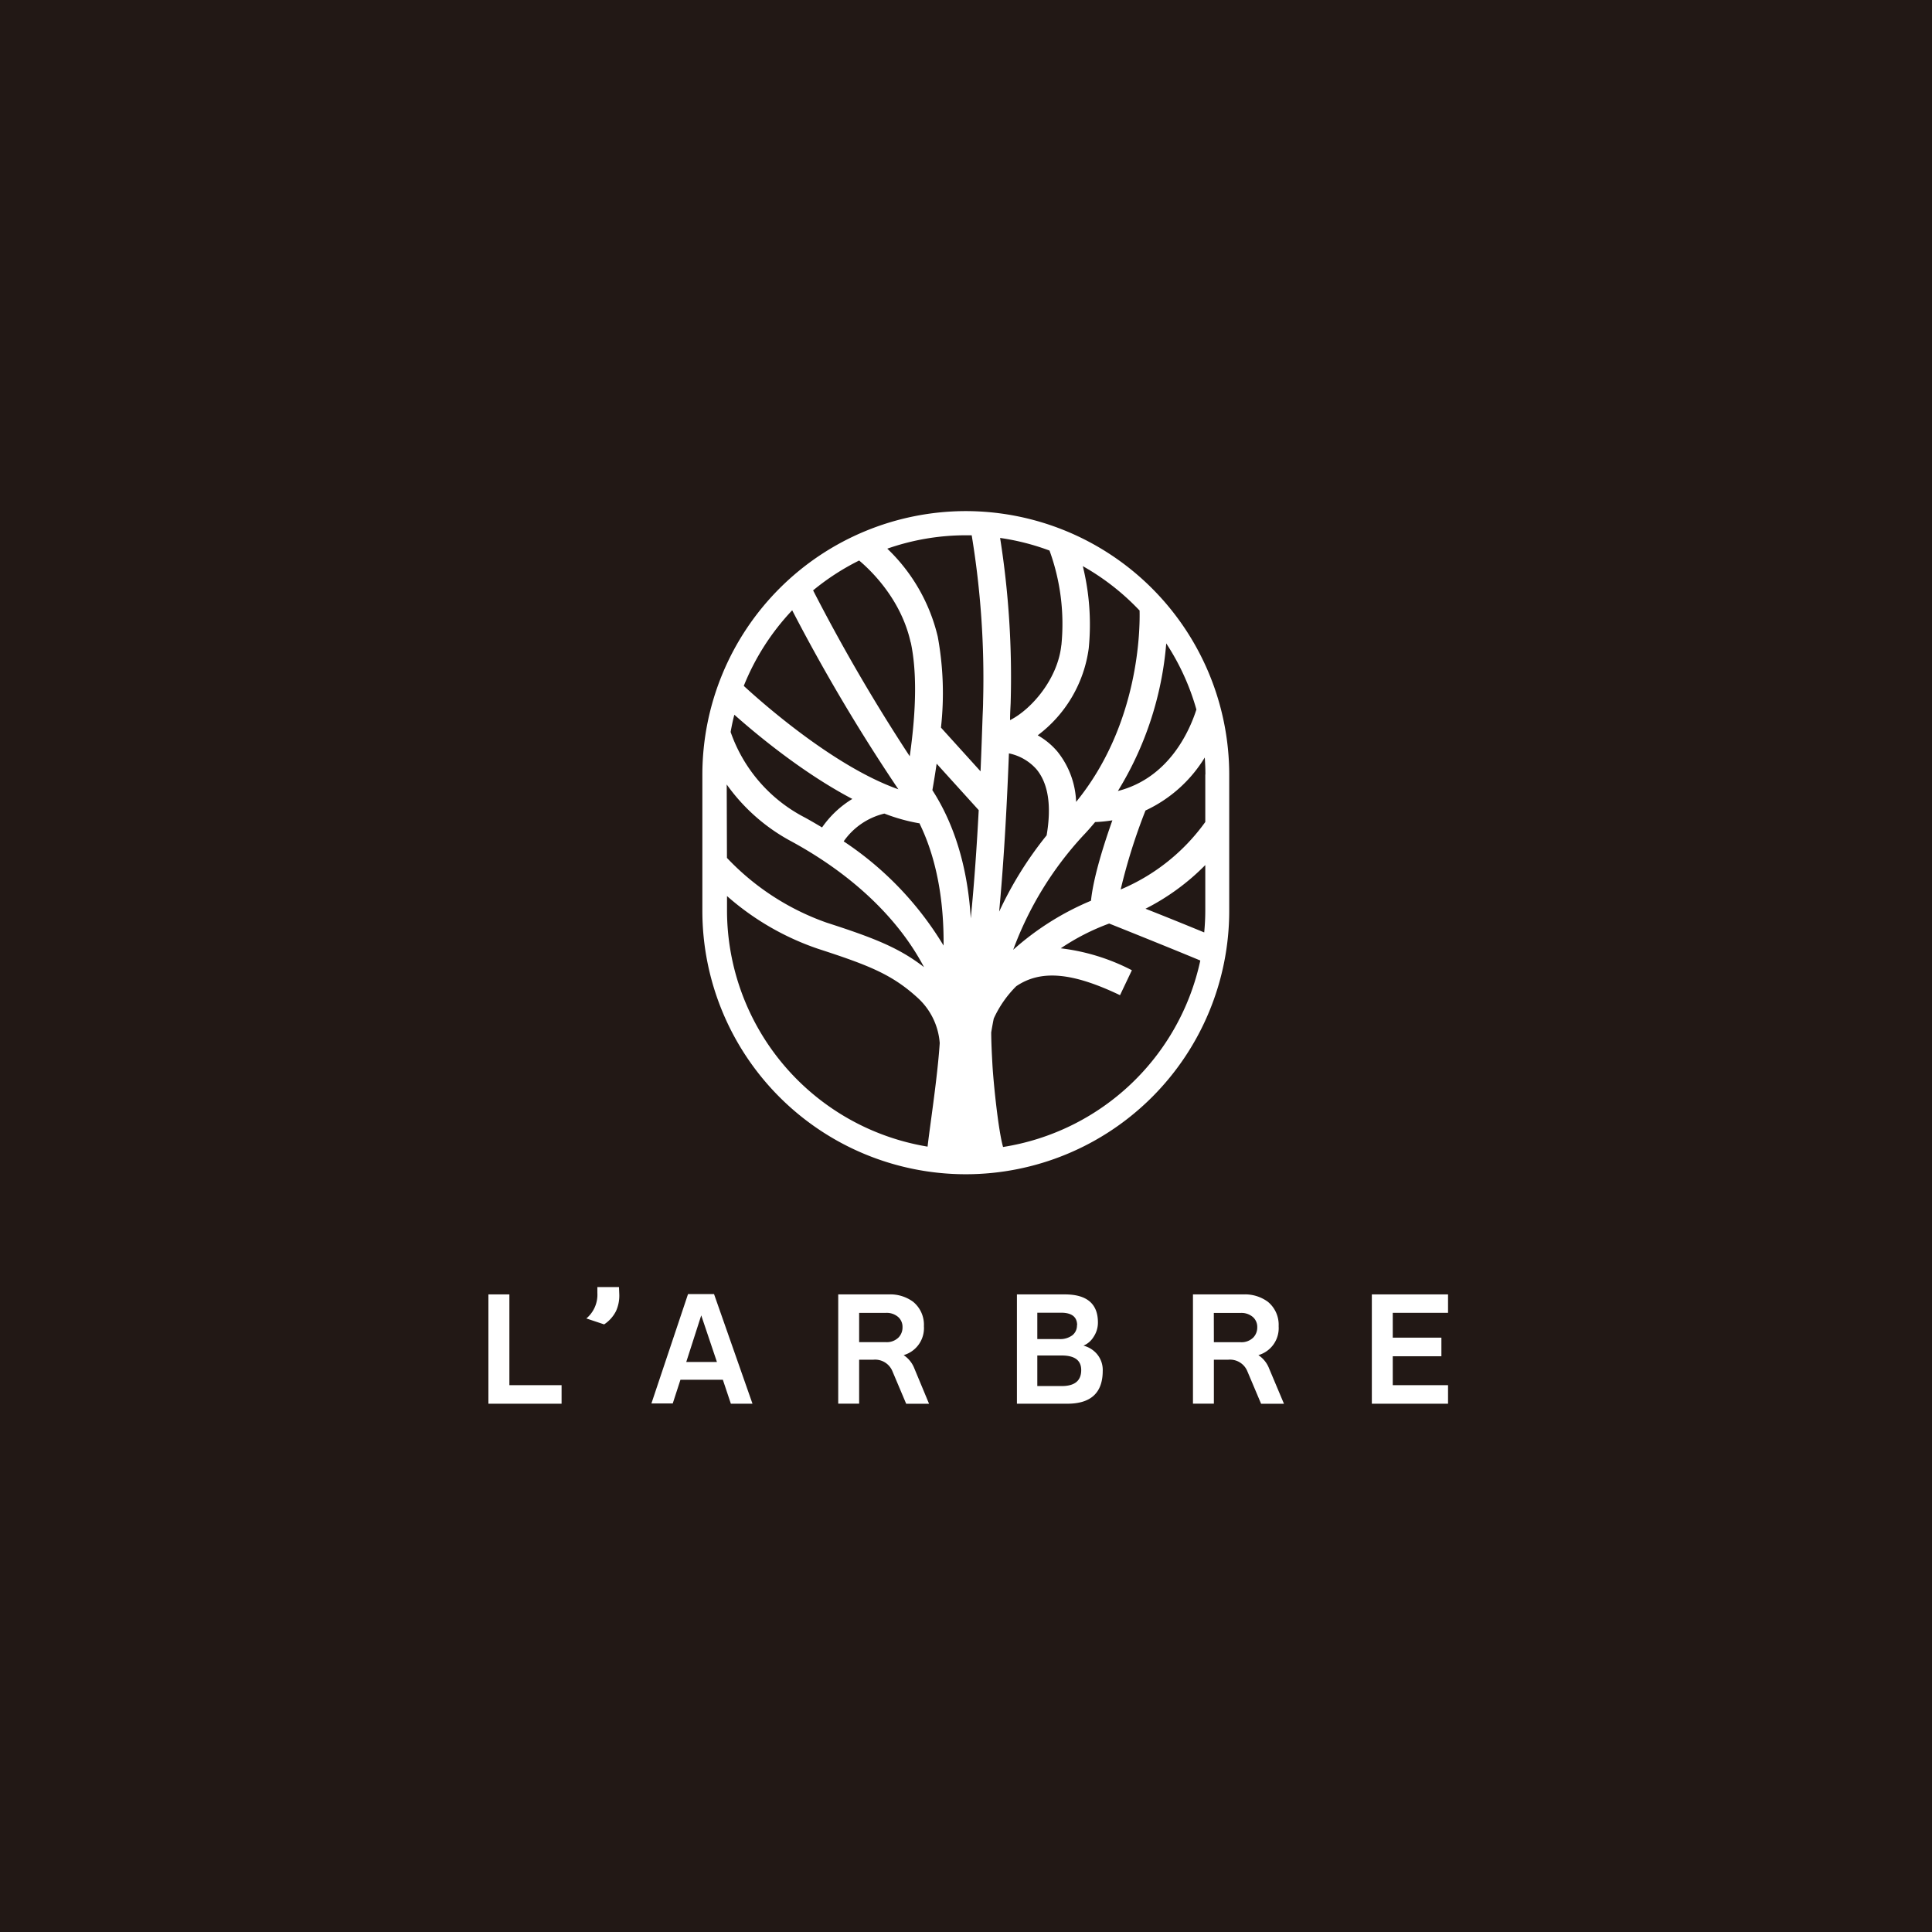 <svg xmlns="http://www.w3.org/2000/svg" viewBox="0 0 326.07 326.07"><defs><style>.cls-1{fill:#221815;}.cls-2{fill:#fff;}</style></defs><title>アセット 1</title><g id="レイヤー_2" data-name="レイヤー 2"><g id="レイヤー_1-2" data-name="レイヤー 1"><rect class="cls-1" width="326.07" height="326.07"/><polygon class="cls-2" points="94.78 236.91 82.43 236.91 82.43 218.46 85.97 218.46 85.97 233.78 94.78 233.78 94.78 236.91"/><path class="cls-2" d="M104.52,218.5a6.3,6.3,0,0,1-.56,2.79,5.83,5.83,0,0,1-2,2.23l-3-1a5.22,5.22,0,0,0,1.86-4.3v-1h3.65Z"/><path class="cls-2" d="M122,232.87h-7.16l-1.3,4h-3.6l6.18-18.46h4.39L127,236.91h-3.65Zm-6.18-3H121L118.35,222Z"/><path class="cls-2" d="M156.8,236.92h-3.86l-2.3-5.44a3.16,3.16,0,0,0-3.21-2H145v7.42h-3.53V218.46H150a6.52,6.52,0,0,1,4.09,1.23,5,5,0,0,1,1.84,4.14,4.74,4.74,0,0,1-3.42,4.88,4.72,4.72,0,0,1,1.81,2.25ZM145,226.52h4.53a2.8,2.8,0,0,0,2.14-.81,2.43,2.43,0,0,0,.65-1.72,2.22,2.22,0,0,0-.68-1.67,2.94,2.94,0,0,0-2.14-.74H145Z"/><path class="cls-2" d="M186.11,231.36q0,5.56-6,5.55h-8.48V218.46h8.07q5.6,0,5.6,4.74a4.31,4.31,0,0,1-.72,2.41,3.7,3.7,0,0,1-1.72,1.5,4.44,4.44,0,0,1,2.16,1.28,4.17,4.17,0,0,1,1.09,3m-4.32-7.72q0-2.12-2.72-2.12h-4V226h3.72a3.42,3.42,0,0,0,2.18-.63,2.07,2.07,0,0,0,.79-1.72m.72,7.58q0-2.46-3.3-2.46h-4.11v5.16h4.11q3.3,0,3.3-2.7"/><path class="cls-2" d="M216.7,236.92h-3.86l-2.3-5.44a3.16,3.16,0,0,0-3.21-2h-2.46v7.42h-3.53V218.46h8.53a6.52,6.52,0,0,1,4.09,1.23,5,5,0,0,1,1.84,4.14,4.74,4.74,0,0,1-3.42,4.88,4.72,4.72,0,0,1,1.81,2.25Zm-11.83-10.39h4.53a2.8,2.8,0,0,0,2.14-.81,2.43,2.43,0,0,0,.65-1.72,2.22,2.22,0,0,0-.68-1.67,2.94,2.94,0,0,0-2.14-.74h-4.51Z"/><polygon class="cls-2" points="244.39 236.91 231.53 236.91 231.53 218.46 244.39 218.46 244.39 221.57 235.06 221.57 235.06 225.76 243.27 225.76 243.27 228.9 235.06 228.9 235.06 233.78 244.39 233.78 244.39 236.91"/><path class="cls-2" d="M163,86.26a44.51,44.51,0,0,0-44.46,44.46v23a44.46,44.46,0,1,0,88.92,0v-23A44.51,44.51,0,0,0,163,86.26M122.65,132.4a31.74,31.74,0,0,0,11,9.65c10.26,5.6,18,13,22.3,21.18-4.27-3.33-8.67-5-16.46-7.52a42.63,42.63,0,0,1-16.8-10.92Zm31.06-24c1,4.7,1,11-.17,19.24a303.89,303.89,0,0,1-16.31-28A40.52,40.52,0,0,1,145,94.6c1.92,1.61,7.09,6.51,8.7,13.85m25.42.45c-.59,5.65-5,10.8-8.65,12.64,0,0,0,0,0,0,0-1.13.07-2.1.1-2.88a150.64,150.64,0,0,0-1.78-27.87,40.09,40.09,0,0,1,8.34,2.13,36.22,36.22,0,0,1,2,16M176.63,141a62,62,0,0,0-8,12.86c.9-9.62,1.37-19.55,1.65-26.71a8.49,8.49,0,0,1,4.63,2.66c2,2.39,2.59,6.16,1.73,11.19m-12.8,14c-.42-6.94-2.08-14.83-6.48-21.64.25-1.4.49-2.9.72-4.47l7.1,7.84c-.3,5.74-.73,12.12-1.34,18.27m-8.7-16.12c3.34,6.76,4.17,14.47,4.11,20.71A55.36,55.36,0,0,0,142.39,142a11.69,11.69,0,0,1,6.87-4.69,30.6,30.6,0,0,0,5.88,1.64m-16.4.7c-.95-.57-1.91-1.13-2.89-1.67a25.75,25.75,0,0,1-12.54-14.44c.18-1,.38-2,.63-2.91,3.66,3.25,11.52,9.81,19.91,14.21a16.9,16.9,0,0,0-5.11,4.81M171,160.3A57.73,57.73,0,0,1,182.83,141c.71-.74,1.37-1.5,2-2.26a24.25,24.25,0,0,0,2.91-.29c-1.31,3.68-3.2,9.5-3.61,13.57A46.65,46.65,0,0,0,171,160.3m32.42-29.57v8a33.61,33.61,0,0,1-14.28,11.39,96.88,96.88,0,0,1,4.19-13.33h0a23.17,23.17,0,0,0,10-8.94c.07.94.11,1.89.11,2.85m-14.77,2.8a56.23,56.23,0,0,0,8.16-24.91,40.21,40.21,0,0,1,5.09,11.16c-1.19,3.71-4.68,11.56-13.25,13.75M203.42,146v7.69c0,1.24-.07,2.47-.18,3.68-2.88-1.19-6.78-2.77-9.91-4A38.79,38.79,0,0,0,203.42,146m-11.09-43c.08,3,0,19.21-10.71,32.34a14.36,14.36,0,0,0-3.17-8.51,12.22,12.22,0,0,0-3.31-2.73,22,22,0,0,0,8.61-14.69,41.16,41.16,0,0,0-1-13.86,40.67,40.67,0,0,1,9.53,7.44M164,90.36a148.41,148.41,0,0,1,1.92,28.08c0,.79-.06,1.76-.1,2.9-.08,2.3-.18,5.34-.33,8.84l-6.68-7.38a52.62,52.62,0,0,0-.54-15.34,30.13,30.13,0,0,0-8.52-14.86A40.19,40.19,0,0,1,163,90.34l1,0M133.7,103a306.21,306.21,0,0,0,17.92,30.21c-11-3.87-23.44-15-26.09-17.45A40.47,40.47,0,0,1,133.7,103m-11,50.67v-2.44a45.23,45.23,0,0,0,15.36,8.9c8.55,2.78,12.46,4.3,16.8,8.26a11.47,11.47,0,0,1,3.74,7.65c-.26,4-.94,9.09-1.49,13.15-.22,1.64-.42,3.12-.56,4.33a40.45,40.45,0,0,1-33.85-39.85m46.59,39.91c-.84-2.95-1.65-11.18-1.8-14-.1-1.82-.19-3.6-.2-5.33.11-.68.25-1.47.43-2.35a18.65,18.65,0,0,1,3.79-5.45c4.15-2.81,9.42-2.36,17.52,1.51l2-4.21a35,35,0,0,0-12-3.7,37.56,37.56,0,0,1,8.17-4.18c2.64,1.05,10.93,4.38,15.38,6.24a40.49,40.49,0,0,1-33.29,31.47"/></g></g></svg>